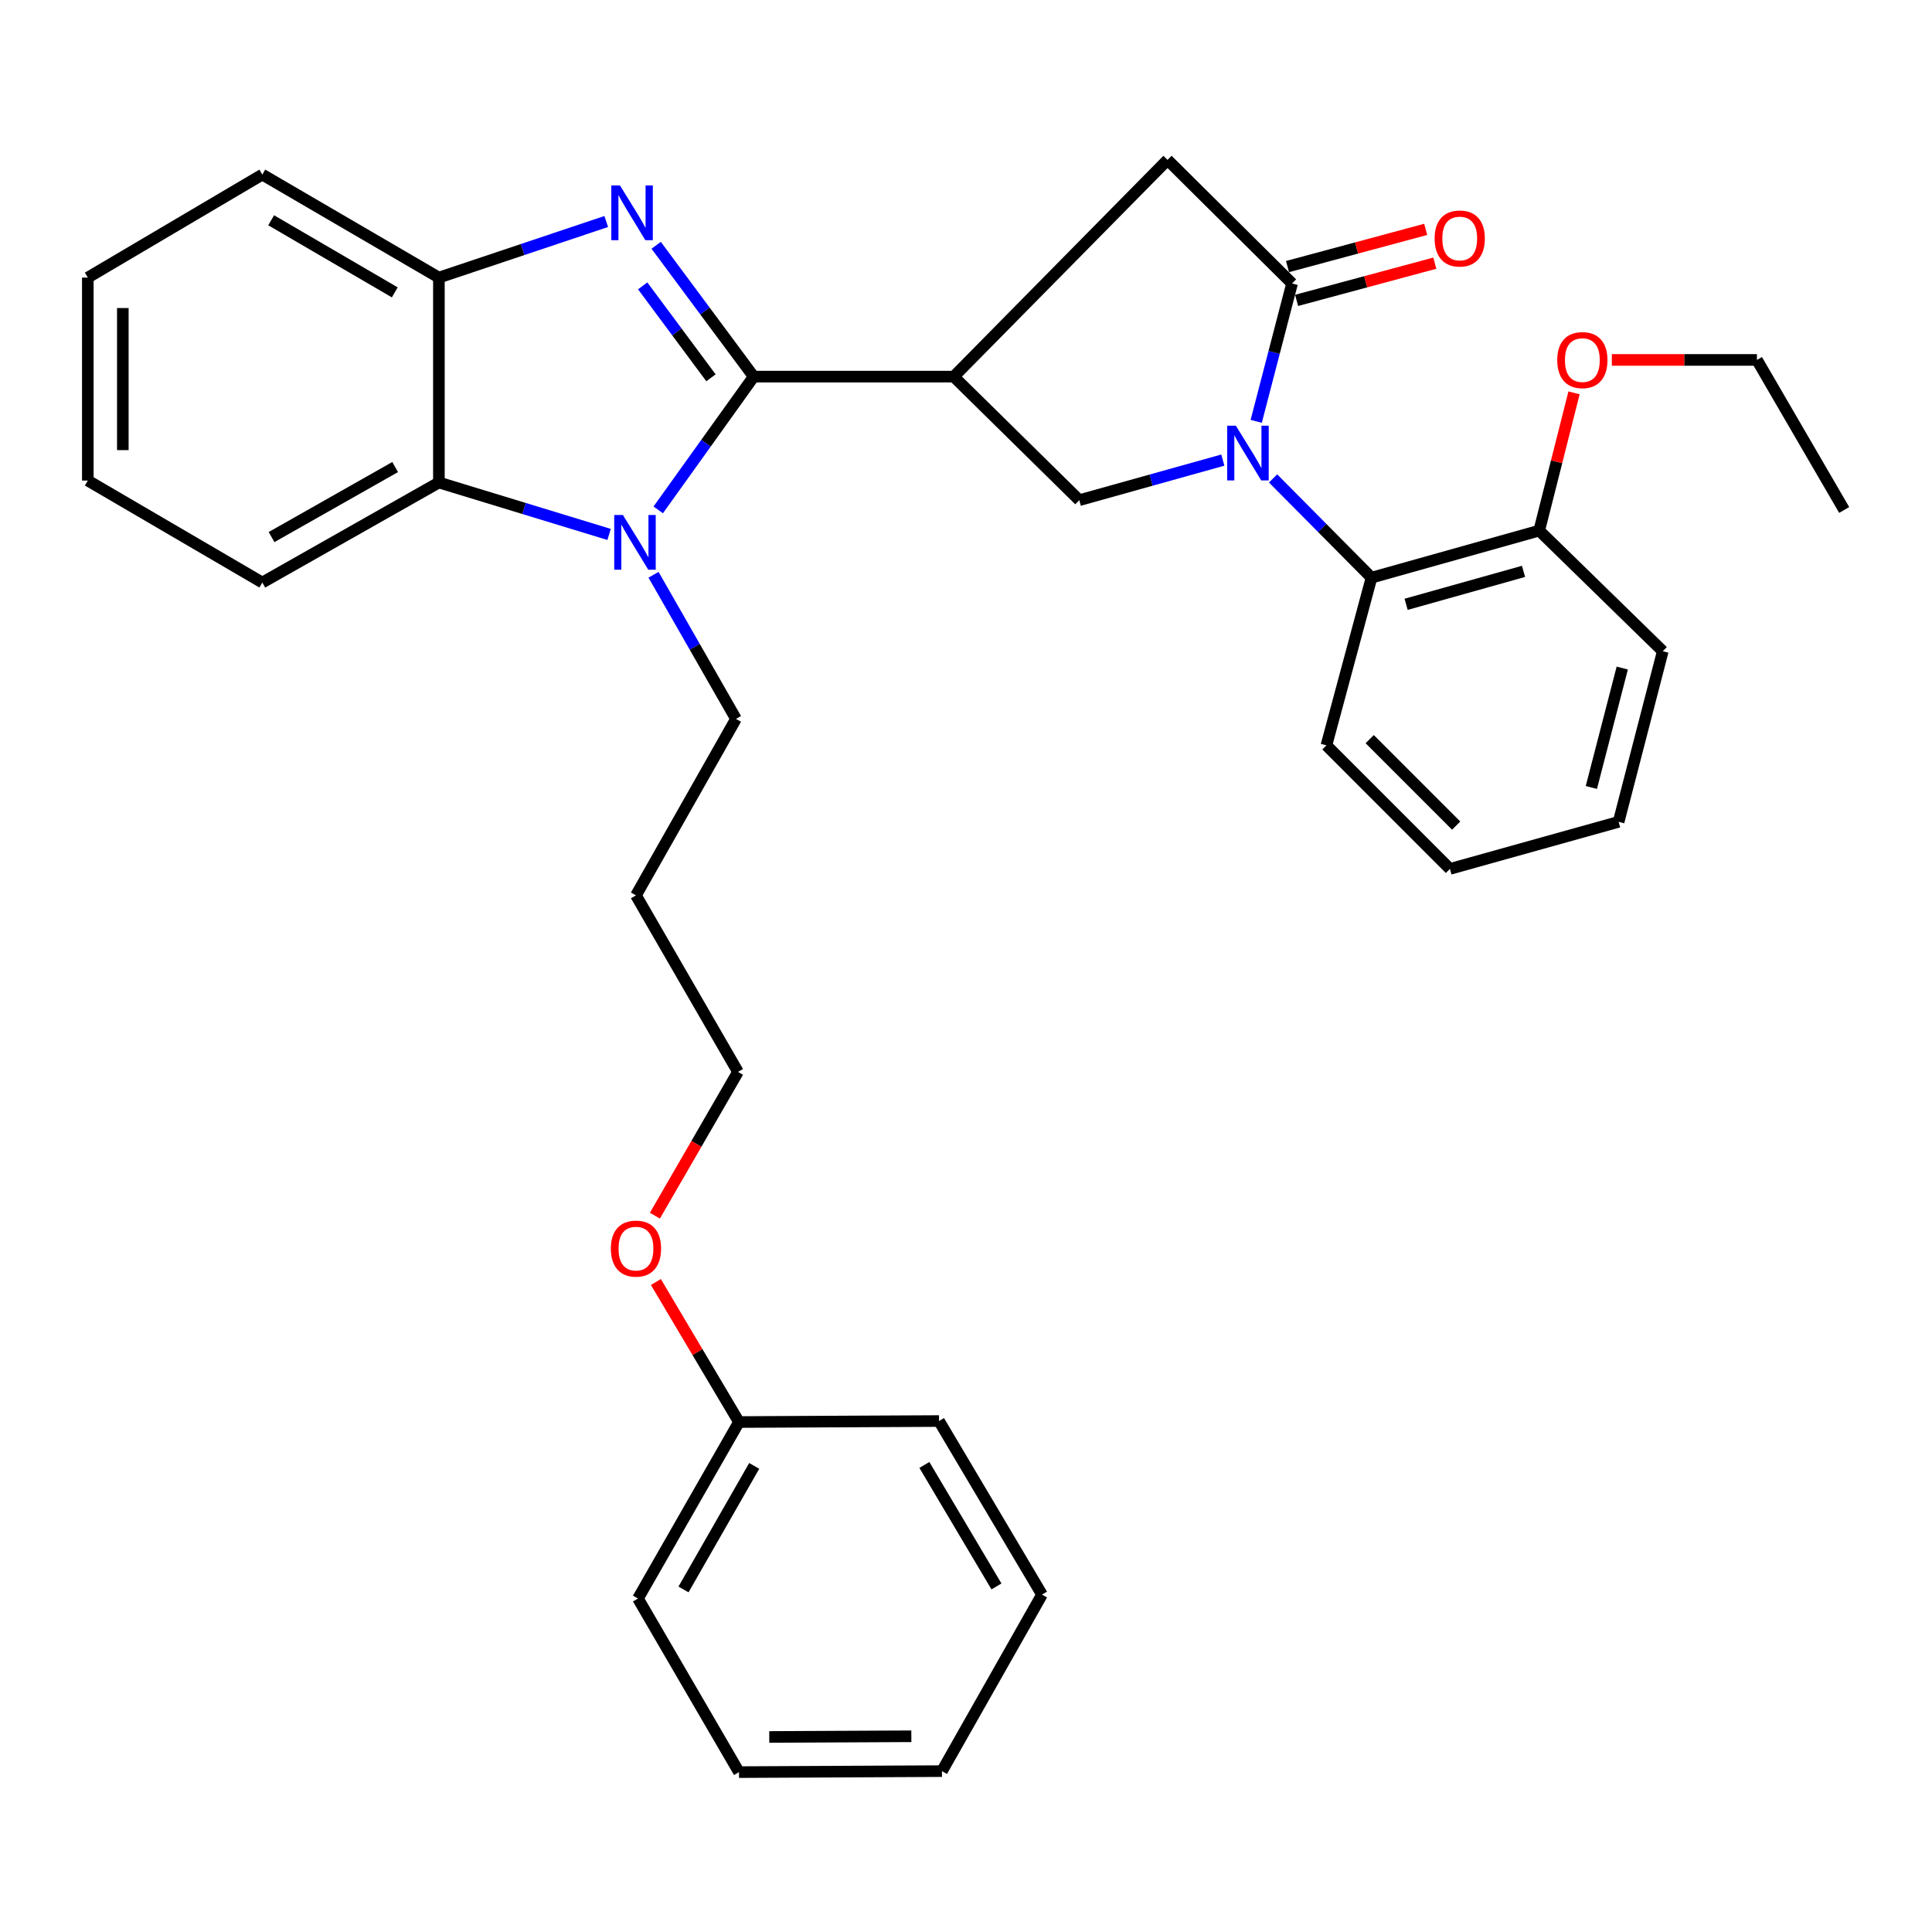 <?xml version='1.0' encoding='iso-8859-1'?>
<svg version='1.1' baseProfile='full'
              xmlns='http://www.w3.org/2000/svg'
                      xmlns:rdkit='http://www.rdkit.org/xml'
                      xmlns:xlink='http://www.w3.org/1999/xlink'
                  xml:space='preserve'
width='1000px' height='1000px' viewBox='0 0 1000 1000'>
<!-- END OF HEADER -->
<rect style='opacity:1.0;fill:#FFFFFF;stroke:none' width='1000' height='1000' x='0' y='0'> </rect>
<path class='bond-1' d='M 390.109,194.94 L 364.871,160.952' style='fill:none;fill-rule:evenodd;stroke:#000000;stroke-width:6px;stroke-linecap:butt;stroke-linejoin:miter;stroke-opacity:1' />
<path class='bond-1' d='M 364.871,160.952 L 339.634,126.965' style='fill:none;fill-rule:evenodd;stroke:#0000FF;stroke-width:6px;stroke-linecap:butt;stroke-linejoin:miter;stroke-opacity:1' />
<path class='bond-1' d='M 367.989,195.546 L 350.323,171.755' style='fill:none;fill-rule:evenodd;stroke:#000000;stroke-width:6px;stroke-linecap:butt;stroke-linejoin:miter;stroke-opacity:1' />
<path class='bond-1' d='M 350.323,171.755 L 332.657,147.964' style='fill:none;fill-rule:evenodd;stroke:#0000FF;stroke-width:6px;stroke-linecap:butt;stroke-linejoin:miter;stroke-opacity:1' />
<path class='bond-2' d='M 390.109,194.94 L 365.401,229.426' style='fill:none;fill-rule:evenodd;stroke:#000000;stroke-width:6px;stroke-linecap:butt;stroke-linejoin:miter;stroke-opacity:1' />
<path class='bond-2' d='M 365.401,229.426 L 340.694,263.913' style='fill:none;fill-rule:evenodd;stroke:#0000FF;stroke-width:6px;stroke-linecap:butt;stroke-linejoin:miter;stroke-opacity:1' />
<path class='bond-3' d='M 390.109,194.94 L 493.668,194.94' style='fill:none;fill-rule:evenodd;stroke:#000000;stroke-width:6px;stroke-linecap:butt;stroke-linejoin:miter;stroke-opacity:1' />
<path class='bond-0' d='M 632.935,238.145 L 595.788,248.52' style='fill:none;fill-rule:evenodd;stroke:#0000FF;stroke-width:6px;stroke-linecap:butt;stroke-linejoin:miter;stroke-opacity:1' />
<path class='bond-0' d='M 595.788,248.52 L 558.64,258.895' style='fill:none;fill-rule:evenodd;stroke:#000000;stroke-width:6px;stroke-linecap:butt;stroke-linejoin:miter;stroke-opacity:1' />
<path class='bond-8' d='M 658.952,247.634 L 684.419,273.318' style='fill:none;fill-rule:evenodd;stroke:#0000FF;stroke-width:6px;stroke-linecap:butt;stroke-linejoin:miter;stroke-opacity:1' />
<path class='bond-8' d='M 684.419,273.318 L 709.887,299.002' style='fill:none;fill-rule:evenodd;stroke:#000000;stroke-width:6px;stroke-linecap:butt;stroke-linejoin:miter;stroke-opacity:1' />
<path class='bond-34' d='M 650.212,218.085 L 659.488,182.407' style='fill:none;fill-rule:evenodd;stroke:#0000FF;stroke-width:6px;stroke-linecap:butt;stroke-linejoin:miter;stroke-opacity:1' />
<path class='bond-34' d='M 659.488,182.407 L 668.763,146.729' style='fill:none;fill-rule:evenodd;stroke:#000000;stroke-width:6px;stroke-linecap:butt;stroke-linejoin:miter;stroke-opacity:1' />
<path class='bond-7' d='M 313.783,114.649 L 270.479,129.164' style='fill:none;fill-rule:evenodd;stroke:#0000FF;stroke-width:6px;stroke-linecap:butt;stroke-linejoin:miter;stroke-opacity:1' />
<path class='bond-7' d='M 270.479,129.164 L 227.174,143.678' style='fill:none;fill-rule:evenodd;stroke:#000000;stroke-width:6px;stroke-linecap:butt;stroke-linejoin:miter;stroke-opacity:1' />
<path class='bond-6' d='M 315.267,276.624 L 271.221,263.184' style='fill:none;fill-rule:evenodd;stroke:#0000FF;stroke-width:6px;stroke-linecap:butt;stroke-linejoin:miter;stroke-opacity:1' />
<path class='bond-6' d='M 271.221,263.184 L 227.174,249.744' style='fill:none;fill-rule:evenodd;stroke:#000000;stroke-width:6px;stroke-linecap:butt;stroke-linejoin:miter;stroke-opacity:1' />
<path class='bond-12' d='M 338.267,297.503 L 359.607,334.801' style='fill:none;fill-rule:evenodd;stroke:#0000FF;stroke-width:6px;stroke-linecap:butt;stroke-linejoin:miter;stroke-opacity:1' />
<path class='bond-12' d='M 359.607,334.801 L 380.948,372.099' style='fill:none;fill-rule:evenodd;stroke:#000000;stroke-width:6px;stroke-linecap:butt;stroke-linejoin:miter;stroke-opacity:1' />
<path class='bond-5' d='M 493.668,194.94 L 558.64,258.895' style='fill:none;fill-rule:evenodd;stroke:#000000;stroke-width:6px;stroke-linecap:butt;stroke-linejoin:miter;stroke-opacity:1' />
<path class='bond-9' d='M 493.668,194.94 L 604.304,82.753' style='fill:none;fill-rule:evenodd;stroke:#000000;stroke-width:6px;stroke-linecap:butt;stroke-linejoin:miter;stroke-opacity:1' />
<path class='bond-4' d='M 668.763,146.729 L 604.304,82.753' style='fill:none;fill-rule:evenodd;stroke:#000000;stroke-width:6px;stroke-linecap:butt;stroke-linejoin:miter;stroke-opacity:1' />
<path class='bond-10' d='M 671.119,155.477 L 706.889,145.847' style='fill:none;fill-rule:evenodd;stroke:#000000;stroke-width:6px;stroke-linecap:butt;stroke-linejoin:miter;stroke-opacity:1' />
<path class='bond-10' d='M 706.889,145.847 L 742.659,136.217' style='fill:none;fill-rule:evenodd;stroke:#FF0000;stroke-width:6px;stroke-linecap:butt;stroke-linejoin:miter;stroke-opacity:1' />
<path class='bond-10' d='M 666.408,137.98 L 702.178,128.35' style='fill:none;fill-rule:evenodd;stroke:#000000;stroke-width:6px;stroke-linecap:butt;stroke-linejoin:miter;stroke-opacity:1' />
<path class='bond-10' d='M 702.178,128.35 L 737.949,118.719' style='fill:none;fill-rule:evenodd;stroke:#FF0000;stroke-width:6px;stroke-linecap:butt;stroke-linejoin:miter;stroke-opacity:1' />
<path class='bond-16' d='M 227.174,249.744 L 135.776,301.519' style='fill:none;fill-rule:evenodd;stroke:#000000;stroke-width:6px;stroke-linecap:butt;stroke-linejoin:miter;stroke-opacity:1' />
<path class='bond-16' d='M 204.533,241.744 L 140.554,277.986' style='fill:none;fill-rule:evenodd;stroke:#000000;stroke-width:6px;stroke-linecap:butt;stroke-linejoin:miter;stroke-opacity:1' />
<path class='bond-33' d='M 227.174,249.744 L 227.174,143.678' style='fill:none;fill-rule:evenodd;stroke:#000000;stroke-width:6px;stroke-linecap:butt;stroke-linejoin:miter;stroke-opacity:1' />
<path class='bond-18' d='M 227.174,143.678 L 135.776,90.364' style='fill:none;fill-rule:evenodd;stroke:#000000;stroke-width:6px;stroke-linecap:butt;stroke-linejoin:miter;stroke-opacity:1' />
<path class='bond-18' d='M 204.334,151.333 L 140.355,114.013' style='fill:none;fill-rule:evenodd;stroke:#000000;stroke-width:6px;stroke-linecap:butt;stroke-linejoin:miter;stroke-opacity:1' />
<path class='bond-11' d='M 709.887,299.002 L 796.695,274.64' style='fill:none;fill-rule:evenodd;stroke:#000000;stroke-width:6px;stroke-linecap:butt;stroke-linejoin:miter;stroke-opacity:1' />
<path class='bond-11' d='M 727.804,312.794 L 788.57,295.741' style='fill:none;fill-rule:evenodd;stroke:#000000;stroke-width:6px;stroke-linecap:butt;stroke-linejoin:miter;stroke-opacity:1' />
<path class='bond-17' d='M 709.887,299.002 L 686.552,385.8' style='fill:none;fill-rule:evenodd;stroke:#000000;stroke-width:6px;stroke-linecap:butt;stroke-linejoin:miter;stroke-opacity:1' />
<path class='bond-13' d='M 796.695,274.64 L 805.706,238.99' style='fill:none;fill-rule:evenodd;stroke:#000000;stroke-width:6px;stroke-linecap:butt;stroke-linejoin:miter;stroke-opacity:1' />
<path class='bond-13' d='M 805.706,238.99 L 814.717,203.34' style='fill:none;fill-rule:evenodd;stroke:#FF0000;stroke-width:6px;stroke-linecap:butt;stroke-linejoin:miter;stroke-opacity:1' />
<path class='bond-21' d='M 796.695,274.64 L 860.65,337.076' style='fill:none;fill-rule:evenodd;stroke:#000000;stroke-width:6px;stroke-linecap:butt;stroke-linejoin:miter;stroke-opacity:1' />
<path class='bond-14' d='M 380.948,372.099 L 329.173,463.447' style='fill:none;fill-rule:evenodd;stroke:#000000;stroke-width:6px;stroke-linecap:butt;stroke-linejoin:miter;stroke-opacity:1' />
<path class='bond-22' d='M 834.283,186.302 L 871.839,186.302' style='fill:none;fill-rule:evenodd;stroke:#FF0000;stroke-width:6px;stroke-linecap:butt;stroke-linejoin:miter;stroke-opacity:1' />
<path class='bond-22' d='M 871.839,186.302 L 909.395,186.302' style='fill:none;fill-rule:evenodd;stroke:#000000;stroke-width:6px;stroke-linecap:butt;stroke-linejoin:miter;stroke-opacity:1' />
<path class='bond-20' d='M 329.173,463.447 L 381.984,554.815' style='fill:none;fill-rule:evenodd;stroke:#000000;stroke-width:6px;stroke-linecap:butt;stroke-linejoin:miter;stroke-opacity:1' />
<path class='bond-15' d='M 382.498,736.041 L 360.991,699.803' style='fill:none;fill-rule:evenodd;stroke:#000000;stroke-width:6px;stroke-linecap:butt;stroke-linejoin:miter;stroke-opacity:1' />
<path class='bond-15' d='M 360.991,699.803 L 339.483,663.565' style='fill:none;fill-rule:evenodd;stroke:#FF0000;stroke-width:6px;stroke-linecap:butt;stroke-linejoin:miter;stroke-opacity:1' />
<path class='bond-23' d='M 382.498,736.041 L 330.21,827.399' style='fill:none;fill-rule:evenodd;stroke:#000000;stroke-width:6px;stroke-linecap:butt;stroke-linejoin:miter;stroke-opacity:1' />
<path class='bond-23' d='M 390.382,758.746 L 353.78,822.697' style='fill:none;fill-rule:evenodd;stroke:#000000;stroke-width:6px;stroke-linecap:butt;stroke-linejoin:miter;stroke-opacity:1' />
<path class='bond-24' d='M 382.498,736.041 L 486.047,735.528' style='fill:none;fill-rule:evenodd;stroke:#000000;stroke-width:6px;stroke-linecap:butt;stroke-linejoin:miter;stroke-opacity:1' />
<path class='bond-25' d='M 135.776,301.519 L 45.455,248.738' style='fill:none;fill-rule:evenodd;stroke:#000000;stroke-width:6px;stroke-linecap:butt;stroke-linejoin:miter;stroke-opacity:1' />
<path class='bond-26' d='M 686.552,385.8 L 750.487,449.746' style='fill:none;fill-rule:evenodd;stroke:#000000;stroke-width:6px;stroke-linecap:butt;stroke-linejoin:miter;stroke-opacity:1' />
<path class='bond-26' d='M 708.956,382.58 L 753.711,427.341' style='fill:none;fill-rule:evenodd;stroke:#000000;stroke-width:6px;stroke-linecap:butt;stroke-linejoin:miter;stroke-opacity:1' />
<path class='bond-27' d='M 135.776,90.364 L 45.455,143.678' style='fill:none;fill-rule:evenodd;stroke:#000000;stroke-width:6px;stroke-linecap:butt;stroke-linejoin:miter;stroke-opacity:1' />
<path class='bond-19' d='M 338.974,629.235 L 360.479,592.025' style='fill:none;fill-rule:evenodd;stroke:#FF0000;stroke-width:6px;stroke-linecap:butt;stroke-linejoin:miter;stroke-opacity:1' />
<path class='bond-19' d='M 360.479,592.025 L 381.984,554.815' style='fill:none;fill-rule:evenodd;stroke:#000000;stroke-width:6px;stroke-linecap:butt;stroke-linejoin:miter;stroke-opacity:1' />
<path class='bond-36' d='M 860.65,337.076 L 837.798,425.383' style='fill:none;fill-rule:evenodd;stroke:#000000;stroke-width:6px;stroke-linecap:butt;stroke-linejoin:miter;stroke-opacity:1' />
<path class='bond-36' d='M 839.68,345.782 L 823.683,407.598' style='fill:none;fill-rule:evenodd;stroke:#000000;stroke-width:6px;stroke-linecap:butt;stroke-linejoin:miter;stroke-opacity:1' />
<path class='bond-28' d='M 909.395,186.302 L 954.545,263.959' style='fill:none;fill-rule:evenodd;stroke:#000000;stroke-width:6px;stroke-linecap:butt;stroke-linejoin:miter;stroke-opacity:1' />
<path class='bond-31' d='M 330.21,827.399 L 382.498,917.247' style='fill:none;fill-rule:evenodd;stroke:#000000;stroke-width:6px;stroke-linecap:butt;stroke-linejoin:miter;stroke-opacity:1' />
<path class='bond-30' d='M 486.047,735.528 L 539.342,825.366' style='fill:none;fill-rule:evenodd;stroke:#000000;stroke-width:6px;stroke-linecap:butt;stroke-linejoin:miter;stroke-opacity:1' />
<path class='bond-30' d='M 478.457,758.249 L 515.763,821.135' style='fill:none;fill-rule:evenodd;stroke:#000000;stroke-width:6px;stroke-linecap:butt;stroke-linejoin:miter;stroke-opacity:1' />
<path class='bond-35' d='M 45.455,248.738 L 45.455,143.678' style='fill:none;fill-rule:evenodd;stroke:#000000;stroke-width:6px;stroke-linecap:butt;stroke-linejoin:miter;stroke-opacity:1' />
<path class='bond-35' d='M 63.575,232.979 L 63.575,159.437' style='fill:none;fill-rule:evenodd;stroke:#000000;stroke-width:6px;stroke-linecap:butt;stroke-linejoin:miter;stroke-opacity:1' />
<path class='bond-29' d='M 750.487,449.746 L 837.798,425.383' style='fill:none;fill-rule:evenodd;stroke:#000000;stroke-width:6px;stroke-linecap:butt;stroke-linejoin:miter;stroke-opacity:1' />
<path class='bond-32' d='M 539.342,825.366 L 487.557,916.734' style='fill:none;fill-rule:evenodd;stroke:#000000;stroke-width:6px;stroke-linecap:butt;stroke-linejoin:miter;stroke-opacity:1' />
<path class='bond-37' d='M 382.498,917.247 L 487.557,916.734' style='fill:none;fill-rule:evenodd;stroke:#000000;stroke-width:6px;stroke-linecap:butt;stroke-linejoin:miter;stroke-opacity:1' />
<path class='bond-37' d='M 398.168,899.05 L 471.71,898.69' style='fill:none;fill-rule:evenodd;stroke:#000000;stroke-width:6px;stroke-linecap:butt;stroke-linejoin:miter;stroke-opacity:1' />
<path  class='atom-1' d='M 639.681 220.353
L 648.961 235.353
Q 649.881 236.833, 651.361 239.513
Q 652.841 242.193, 652.921 242.353
L 652.921 220.353
L 656.681 220.353
L 656.681 248.673
L 652.801 248.673
L 642.841 232.273
Q 641.681 230.353, 640.441 228.153
Q 639.241 225.953, 638.881 225.273
L 638.881 248.673
L 635.201 248.673
L 635.201 220.353
L 639.681 220.353
' fill='#0000FF'/>
<path  class='atom-2' d='M 320.9 96.005
L 330.18 111.005
Q 331.1 112.485, 332.58 115.165
Q 334.06 117.845, 334.14 118.005
L 334.14 96.005
L 337.9 96.005
L 337.9 124.325
L 334.02 124.325
L 324.06 107.925
Q 322.9 106.005, 321.66 103.805
Q 320.46 101.605, 320.1 100.925
L 320.1 124.325
L 316.42 124.325
L 316.42 96.005
L 320.9 96.005
' fill='#0000FF'/>
<path  class='atom-3' d='M 322.4 266.55
L 331.68 281.55
Q 332.6 283.03, 334.08 285.71
Q 335.56 288.39, 335.64 288.55
L 335.64 266.55
L 339.4 266.55
L 339.4 294.87
L 335.52 294.87
L 325.56 278.47
Q 324.4 276.55, 323.16 274.35
Q 321.96 272.15, 321.6 271.47
L 321.6 294.87
L 317.92 294.87
L 317.92 266.55
L 322.4 266.55
' fill='#0000FF'/>
<path  class='atom-11' d='M 742.551 123.443
Q 742.551 116.643, 745.911 112.843
Q 749.271 109.043, 755.551 109.043
Q 761.831 109.043, 765.191 112.843
Q 768.551 116.643, 768.551 123.443
Q 768.551 130.323, 765.151 134.243
Q 761.751 138.123, 755.551 138.123
Q 749.311 138.123, 745.911 134.243
Q 742.551 130.363, 742.551 123.443
M 755.551 134.923
Q 759.871 134.923, 762.191 132.043
Q 764.551 129.123, 764.551 123.443
Q 764.551 117.883, 762.191 115.083
Q 759.871 112.243, 755.551 112.243
Q 751.231 112.243, 748.871 115.043
Q 746.551 117.843, 746.551 123.443
Q 746.551 129.163, 748.871 132.043
Q 751.231 134.923, 755.551 134.923
' fill='#FF0000'/>
<path  class='atom-14' d='M 806.023 186.382
Q 806.023 179.582, 809.383 175.782
Q 812.743 171.982, 819.023 171.982
Q 825.303 171.982, 828.663 175.782
Q 832.023 179.582, 832.023 186.382
Q 832.023 193.262, 828.623 197.182
Q 825.223 201.062, 819.023 201.062
Q 812.783 201.062, 809.383 197.182
Q 806.023 193.302, 806.023 186.382
M 819.023 197.862
Q 823.343 197.862, 825.663 194.982
Q 828.023 192.062, 828.023 186.382
Q 828.023 180.822, 825.663 178.022
Q 823.343 175.182, 819.023 175.182
Q 814.703 175.182, 812.343 177.982
Q 810.023 180.782, 810.023 186.382
Q 810.023 192.102, 812.343 194.982
Q 814.703 197.862, 819.023 197.862
' fill='#FF0000'/>
<path  class='atom-20' d='M 316.173 646.273
Q 316.173 639.473, 319.533 635.673
Q 322.893 631.873, 329.173 631.873
Q 335.453 631.873, 338.813 635.673
Q 342.173 639.473, 342.173 646.273
Q 342.173 653.153, 338.773 657.073
Q 335.373 660.953, 329.173 660.953
Q 322.933 660.953, 319.533 657.073
Q 316.173 653.193, 316.173 646.273
M 329.173 657.753
Q 333.493 657.753, 335.813 654.873
Q 338.173 651.953, 338.173 646.273
Q 338.173 640.713, 335.813 637.913
Q 333.493 635.073, 329.173 635.073
Q 324.853 635.073, 322.493 637.873
Q 320.173 640.673, 320.173 646.273
Q 320.173 651.993, 322.493 654.873
Q 324.853 657.753, 329.173 657.753
' fill='#FF0000'/>
</svg>
